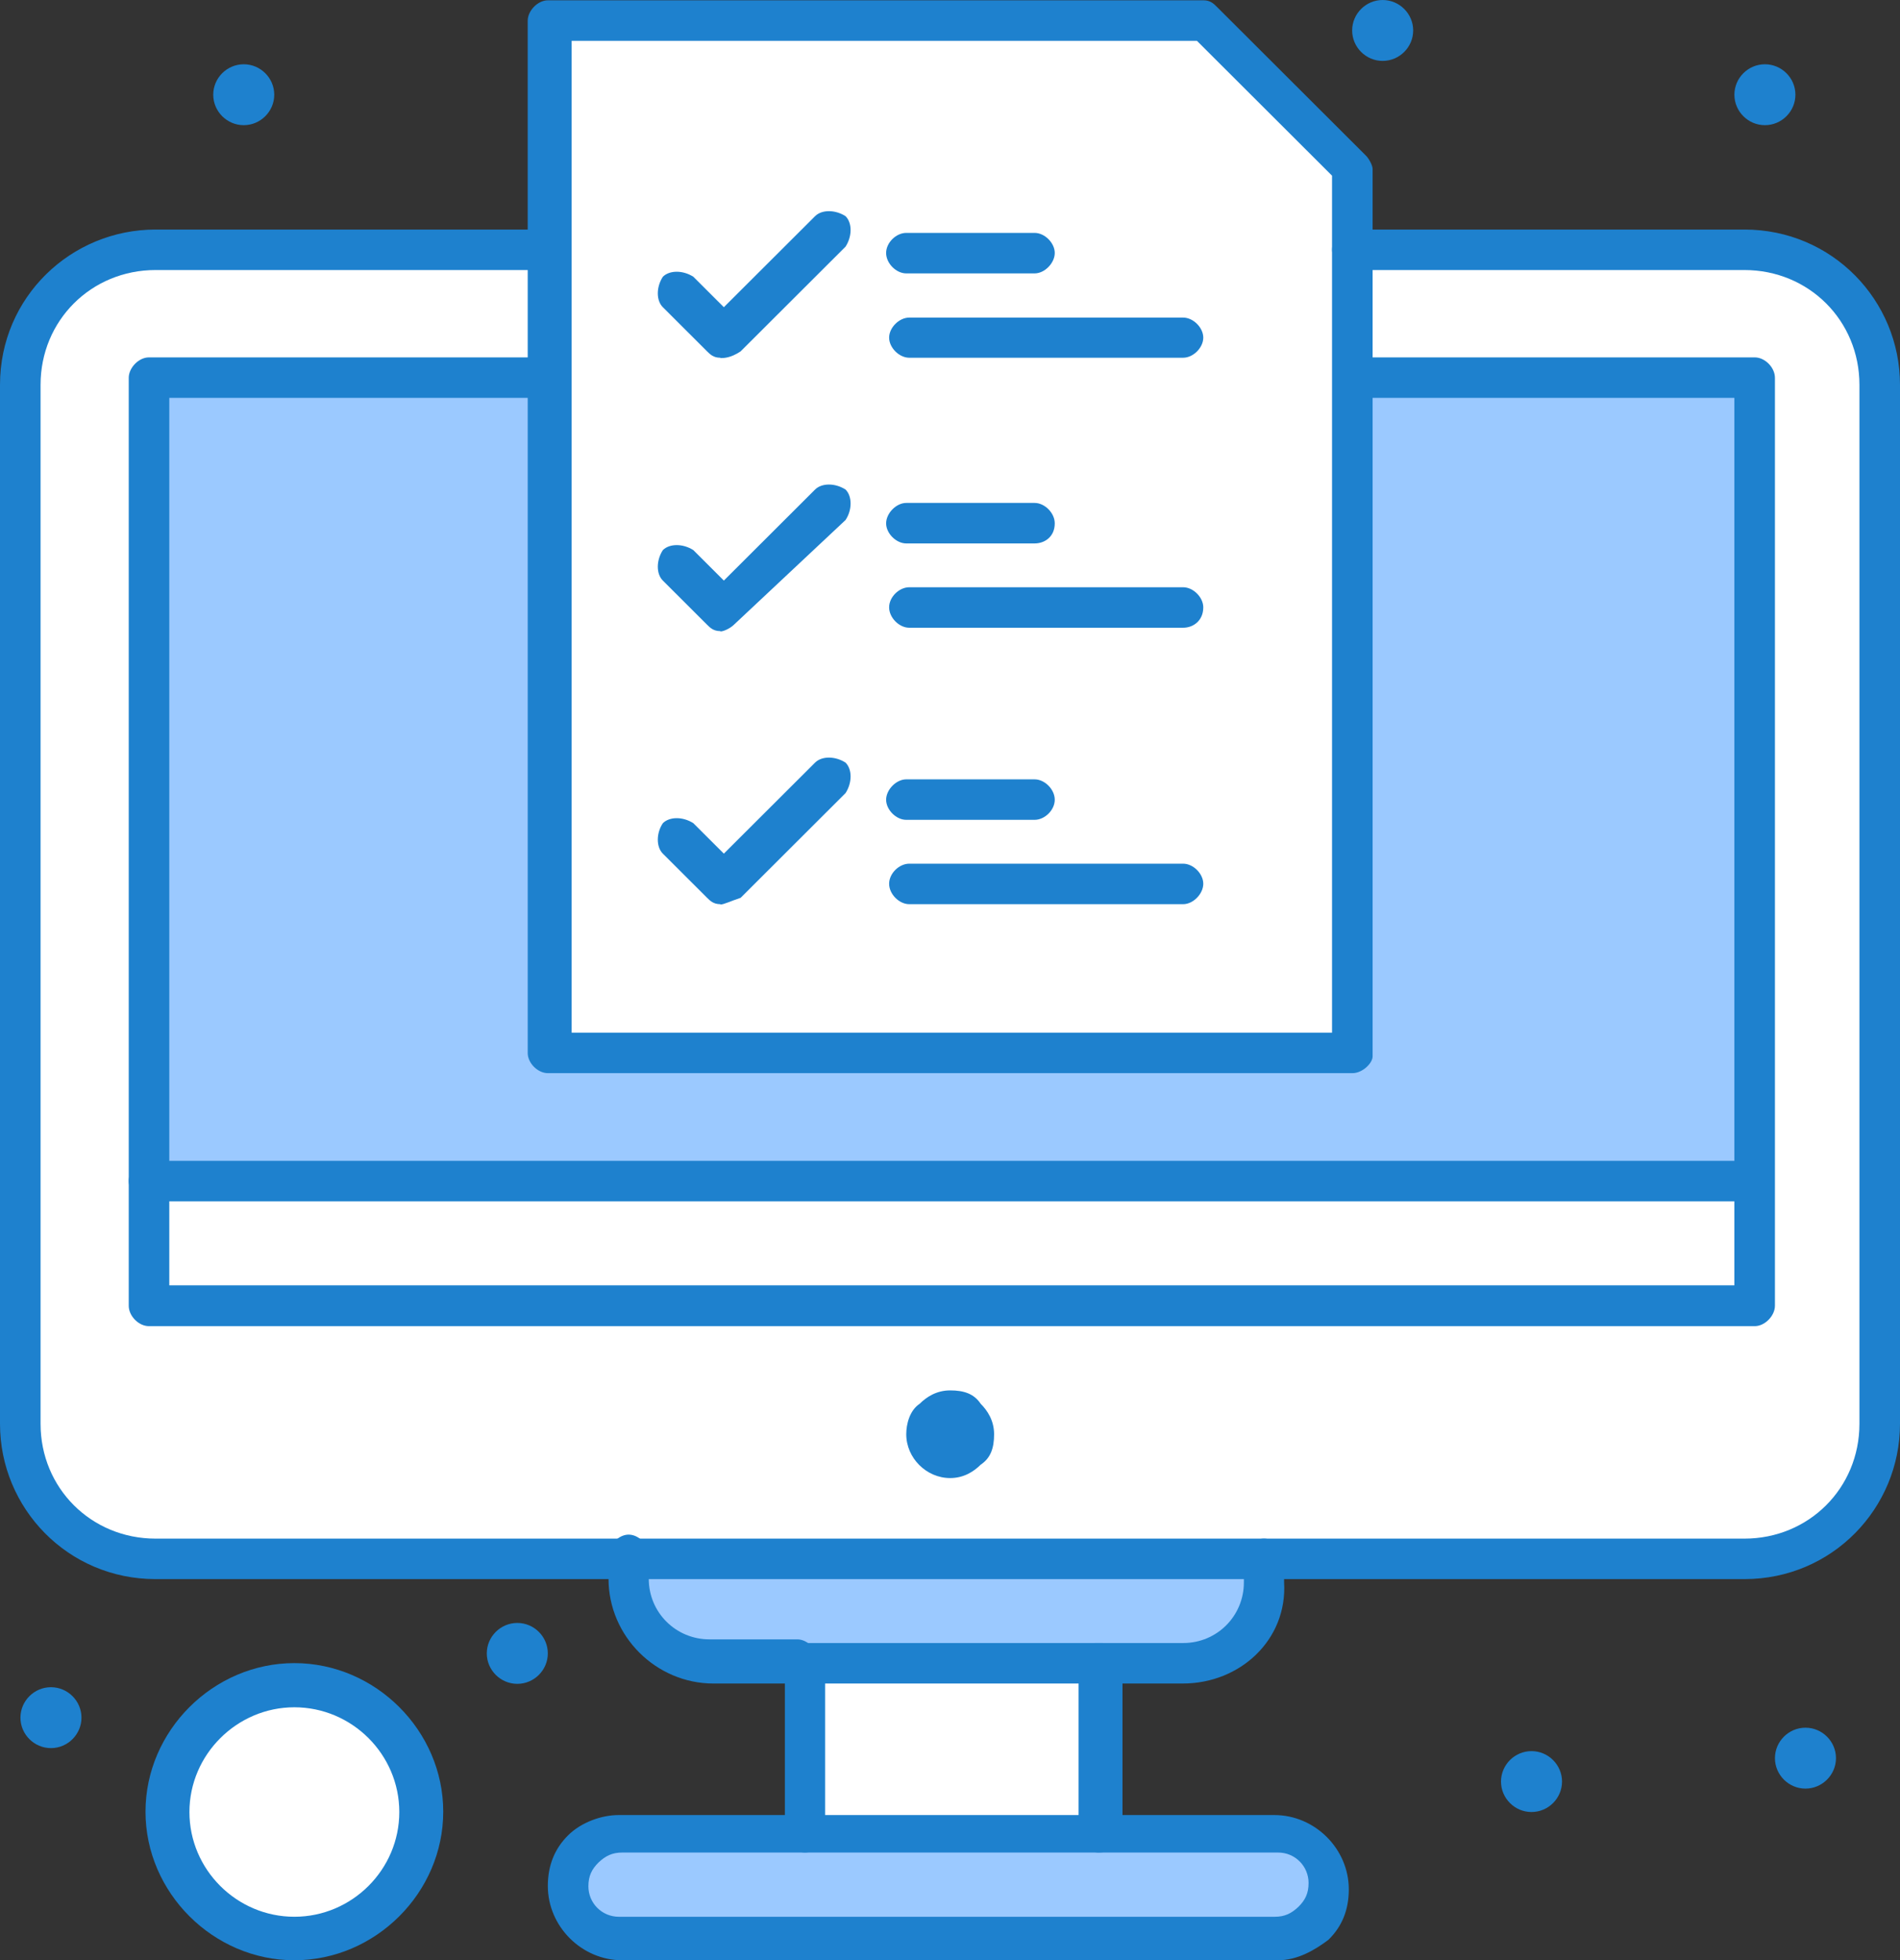 <?xml version="1.0" encoding="UTF-8"?> <svg xmlns="http://www.w3.org/2000/svg" width="126" height="130" viewBox="0 0 126 130" fill="none"><rect x="0" y="0" width="126" height="130" fill="#333333" stroke="none"/><path d="M124.644 25.521V94.427C124.644 99.353 120.62 103.37 115.684 103.37H10.317C5.381 103.37 1.356 99.353 1.356 94.427V25.521C1.356 20.595 5.381 16.578 10.317 16.578H115.684C120.62 16.578 124.644 20.617 124.644 25.521Z" fill="white"></path><path d="M119.73 114.576C120.842 114.576 121.754 115.486 121.754 116.596C121.754 117.705 120.842 118.615 119.73 118.615C118.619 118.615 117.707 117.705 117.707 116.596C117.707 115.486 118.619 114.576 119.73 114.576Z" fill="#1E81CE"></path><path d="M117.041 4.262C118.153 4.262 119.064 5.172 119.064 6.281C119.064 7.391 118.153 8.301 117.041 8.301C115.929 8.301 115.018 7.391 115.018 6.281C115.018 5.172 115.929 4.262 117.041 4.262Z" fill="#1E81CE"></path><path d="M116.352 78.094H9.873V86.593H116.352V78.094Z" fill="white"></path><path d="M116.352 78.092H9.873V25.076H116.352V78.092Z" fill="#9BC9FF"></path><path d="M101.563 116.129C102.675 116.129 103.587 117.039 103.587 118.148C103.587 119.258 102.675 120.168 101.563 120.168C100.452 120.168 99.54 119.258 99.54 118.148C99.54 117.039 100.452 116.129 101.563 116.129Z" fill="#1E81CE"></path><path d="M91.692 0C92.804 0 93.716 0.91 93.716 2.019C93.716 3.129 92.804 4.039 91.692 4.039C90.581 4.039 89.669 3.129 89.669 2.019C89.669 0.91 90.581 0 91.692 0Z" fill="#1E81CE"></path><path d="M89.692 25.076V69.814H36.33V1.131H79.82C83.177 4.482 86.312 7.611 89.692 10.984V25.076Z" fill="white"></path><path d="M84.756 121.5C86.779 121.5 88.336 123.076 88.336 125.073C88.336 127.07 86.757 128.646 84.756 128.646H41.266C39.243 128.646 37.687 127.07 37.687 125.073C37.687 123.076 39.265 121.5 41.266 121.5H84.756Z" fill="#9BC9FF"></path><path d="M84.088 103.369V104.945C84.088 107.852 81.62 110.315 78.707 110.315H47.557C44.645 110.315 42.177 107.852 42.177 104.945V103.369H84.088Z" fill="#9BC9FF"></path><path d="M72.86 110.316H53.139V121.501H72.86V110.316Z" fill="white"></path><path d="M65.035 93.095C65.479 93.538 65.924 94.204 65.924 95.114C65.924 96.024 65.702 96.69 65.035 97.134C64.59 97.577 63.923 98.021 63.011 98.021C61.433 98.021 60.099 96.69 60.099 95.114C60.099 94.448 60.321 93.538 60.988 93.095C61.433 92.651 62.1 92.207 63.011 92.207C63.923 92.207 64.59 92.429 65.035 93.095Z" fill="#1E81CE"></path><path d="M34.306 107.629C35.417 107.629 36.329 108.539 36.329 109.648C36.329 110.758 35.417 111.668 34.306 111.668C33.194 111.668 32.282 110.758 32.282 109.648C32.282 108.539 33.194 107.629 34.306 107.629Z" fill="#1E81CE"></path><path d="M19.521 111.891C24.101 111.891 27.814 115.597 27.814 120.168C27.814 124.74 24.101 128.446 19.521 128.446C14.94 128.446 11.227 124.74 11.227 120.168C11.227 115.597 14.94 111.891 19.521 111.891Z" fill="white"></path><path d="M16.164 4.262C17.276 4.262 18.187 5.172 18.187 6.281C18.187 7.391 17.276 8.301 16.164 8.301C15.052 8.301 14.141 7.391 14.141 6.281C14.141 5.172 15.052 4.262 16.164 4.262Z" fill="#1E81CE"></path><path d="M3.38 111.891C4.491 111.891 5.403 112.8 5.403 113.91C5.403 115.02 4.491 115.93 3.38 115.93C2.268 115.93 1.356 115.02 1.356 113.91C1.356 112.8 2.268 111.891 3.38 111.891Z" fill="#1E81CE"></path><path d="M53.139 111.647H47.314C43.512 111.647 40.355 108.518 40.355 104.701V103.125C40.355 102.459 41.022 101.771 41.688 101.771C42.356 101.771 43.023 102.437 43.023 103.125V104.701C43.023 106.942 44.824 108.718 47.047 108.718H52.872C53.539 108.718 54.206 109.383 54.206 110.071C54.206 110.759 53.984 111.647 53.094 111.647H53.139Z" fill="#1E81CE"></path><path d="M78.464 111.646H72.639C71.972 111.646 71.305 110.98 71.305 110.315C71.305 109.649 71.972 108.961 72.639 108.961H78.464C80.71 108.961 82.488 107.163 82.488 104.944V103.369C82.488 102.703 83.155 102.037 83.822 102.037C84.49 102.037 85.156 102.703 85.156 103.369V104.944C85.379 108.739 82.244 111.646 78.442 111.646H78.464Z" fill="#1E81CE"></path><path d="M72.861 122.853C72.194 122.853 71.527 122.187 71.527 121.499V111.646H54.718V121.499C54.718 122.165 54.051 122.853 53.384 122.853C52.717 122.853 52.05 122.187 52.05 121.499V110.315C52.05 109.649 52.717 108.961 53.384 108.961H73.105C73.772 108.961 74.439 109.627 74.439 110.315V121.499C74.217 122.387 73.55 122.853 72.861 122.853Z" fill="#1E81CE"></path><path d="M84.756 130H41.266C38.576 130 36.33 127.759 36.33 125.074C36.33 123.72 36.775 122.611 37.664 121.723C38.553 120.835 39.91 120.369 41.021 120.369H84.511C87.201 120.369 89.447 122.611 89.447 125.296C89.447 126.649 89.002 127.759 88.091 128.647C87.201 129.312 86.067 130 84.734 130H84.756ZM41.266 122.855C40.599 122.855 40.154 123.077 39.687 123.52C39.243 123.964 39.02 124.408 39.02 125.096C39.02 126.206 39.91 127.115 41.044 127.115H84.533C85.2 127.115 85.645 126.893 86.112 126.45C86.557 126.006 86.779 125.562 86.779 124.874C86.779 123.764 85.89 122.855 84.756 122.855H41.266Z" fill="#1E81CE"></path><path d="M19.521 129.999C14.141 129.999 9.649 125.517 9.649 120.146C9.649 114.776 14.141 110.293 19.521 110.293C24.902 110.293 29.393 114.776 29.393 120.146C29.393 125.517 24.902 129.999 19.521 129.999ZM19.521 113.222C15.719 113.222 12.562 116.351 12.562 120.168C12.562 123.985 15.697 127.114 19.521 127.114C23.346 127.114 26.48 123.985 26.48 120.168C26.48 116.351 23.346 113.222 19.521 113.222Z" fill="#1E81CE"></path><path d="M116.35 87.946H9.871C9.204 87.946 8.537 87.281 8.537 86.593V25.055C8.537 24.389 9.204 23.701 9.871 23.701H36.552C37.219 23.701 37.886 24.367 37.886 25.055C37.886 25.743 37.219 26.386 36.552 26.386H11.227V85.239H115.016V26.386H89.691C89.024 26.386 88.357 25.721 88.357 25.055C88.357 24.389 89.024 23.701 89.691 23.701H116.372C117.039 23.701 117.706 24.367 117.706 25.055V86.593C117.706 87.258 117.039 87.946 116.372 87.946H116.35Z" fill="#1E81CE"></path><path d="M115.683 104.722H10.316C4.491 104.722 0 100.017 0 94.425V25.52C0 19.705 4.714 15.223 10.316 15.223H36.33C36.997 15.223 37.664 15.888 37.664 16.554C37.664 17.22 36.997 17.908 36.33 17.908H10.316C6.048 17.908 2.69 21.259 2.69 25.52V94.425C2.69 98.686 6.048 102.037 10.316 102.037H115.683C119.952 102.037 123.31 98.686 123.31 94.425V25.52C123.31 21.259 119.952 17.908 115.683 17.908H89.67C89.003 17.908 88.336 17.242 88.336 16.554C88.336 15.866 89.003 15.223 89.67 15.223H115.683C121.509 15.223 126 19.927 126 25.52V94.425C126 100.017 121.509 104.722 115.683 104.722Z" fill="#1E81CE"></path><path d="M116.35 79.67H9.871C9.204 79.67 8.537 79.004 8.537 78.316C8.537 77.628 9.204 76.984 9.871 76.984H116.35C117.017 76.984 117.684 77.65 117.684 78.316C117.684 78.982 117.017 79.67 116.35 79.67Z" fill="#1E81CE"></path><path d="M89.692 71.168H36.33C35.663 71.168 34.996 70.502 34.996 69.837V1.375C34.996 0.709 35.663 0.021 36.33 0.021H79.82C80.264 0.021 80.487 0.243 80.709 0.465L90.581 10.319C90.803 10.54 91.026 10.984 91.026 11.206V70.059C91.026 70.502 90.359 71.168 89.692 71.168ZM37.909 68.483H88.335V11.65L79.375 2.707H37.909V68.483Z" fill="#1E81CE"></path><path d="M47.759 23.724C47.314 23.724 47.092 23.502 46.869 23.28L43.957 20.373C43.512 19.929 43.512 19.041 43.957 18.354C44.401 17.91 45.291 17.91 45.98 18.354L48.003 20.373L54.051 14.337C54.495 13.893 55.385 13.893 56.074 14.337C56.519 14.781 56.519 15.668 56.074 16.356L49.115 23.302C48.448 23.746 48.003 23.746 47.781 23.746L47.759 23.724Z" fill="#1E81CE"></path><path d="M78.462 23.724H60.297C59.63 23.724 58.963 23.058 58.963 22.392C58.963 21.726 59.63 21.061 60.297 21.061H78.462C79.129 21.061 79.796 21.726 79.796 22.392C79.796 23.058 79.129 23.724 78.462 23.724Z" fill="#1E81CE"></path><path d="M68.613 18.131H60.098C59.431 18.131 58.764 17.465 58.764 16.777C58.764 16.089 59.431 15.445 60.098 15.445H68.613C69.28 15.445 69.947 16.111 69.947 16.777C69.947 17.443 69.28 18.131 68.613 18.131Z" fill="#1E81CE"></path><path d="M47.759 41.853C47.314 41.853 47.092 41.631 46.869 41.409L43.957 38.502C43.512 38.058 43.512 37.17 43.957 36.482C44.401 36.039 45.291 36.039 45.98 36.482L48.003 38.502L54.051 32.466C54.495 32.022 55.385 32.022 56.074 32.466C56.519 32.91 56.519 33.819 56.074 34.485L48.67 41.431C48.448 41.653 48.003 41.875 47.781 41.875L47.759 41.853Z" fill="#1E81CE"></path><path d="M78.462 41.63H60.297C59.63 41.63 58.963 40.965 58.963 40.277C58.963 39.589 59.63 38.945 60.297 38.945H78.462C79.129 38.945 79.796 39.611 79.796 40.277C79.796 41.164 79.129 41.63 78.462 41.63Z" fill="#1E81CE"></path><path d="M68.613 36.039H60.098C59.431 36.039 58.764 35.373 58.764 34.707C58.764 34.041 59.431 33.353 60.098 33.353H68.613C69.28 33.353 69.947 34.019 69.947 34.707C69.947 35.595 69.28 36.039 68.613 36.039Z" fill="#1E81CE"></path><path d="M47.759 59.962C47.314 59.962 47.092 59.74 46.869 59.518L43.957 56.611C43.512 56.167 43.512 55.258 43.957 54.592C44.401 54.148 45.291 54.148 45.98 54.592L48.003 56.611L54.051 50.575C54.495 50.131 55.385 50.131 56.074 50.575C56.519 51.019 56.519 51.907 56.074 52.594L49.115 59.541C48.448 59.762 48.003 59.984 47.781 59.984L47.759 59.962Z" fill="#1E81CE"></path><path d="M78.462 59.963H60.297C59.63 59.963 58.963 59.297 58.963 58.609C58.963 57.921 59.63 57.277 60.297 57.277H78.462C79.129 57.277 79.796 57.943 79.796 58.609C79.796 59.275 79.129 59.963 78.462 59.963Z" fill="#1E81CE"></path><path d="M68.613 54.369H60.098C59.431 54.369 58.764 53.703 58.764 53.037C58.764 52.371 59.431 51.684 60.098 51.684H68.613C69.28 51.684 69.947 52.349 69.947 53.037C69.947 53.725 69.28 54.369 68.613 54.369Z" fill="#1E81CE"></path></svg> 
